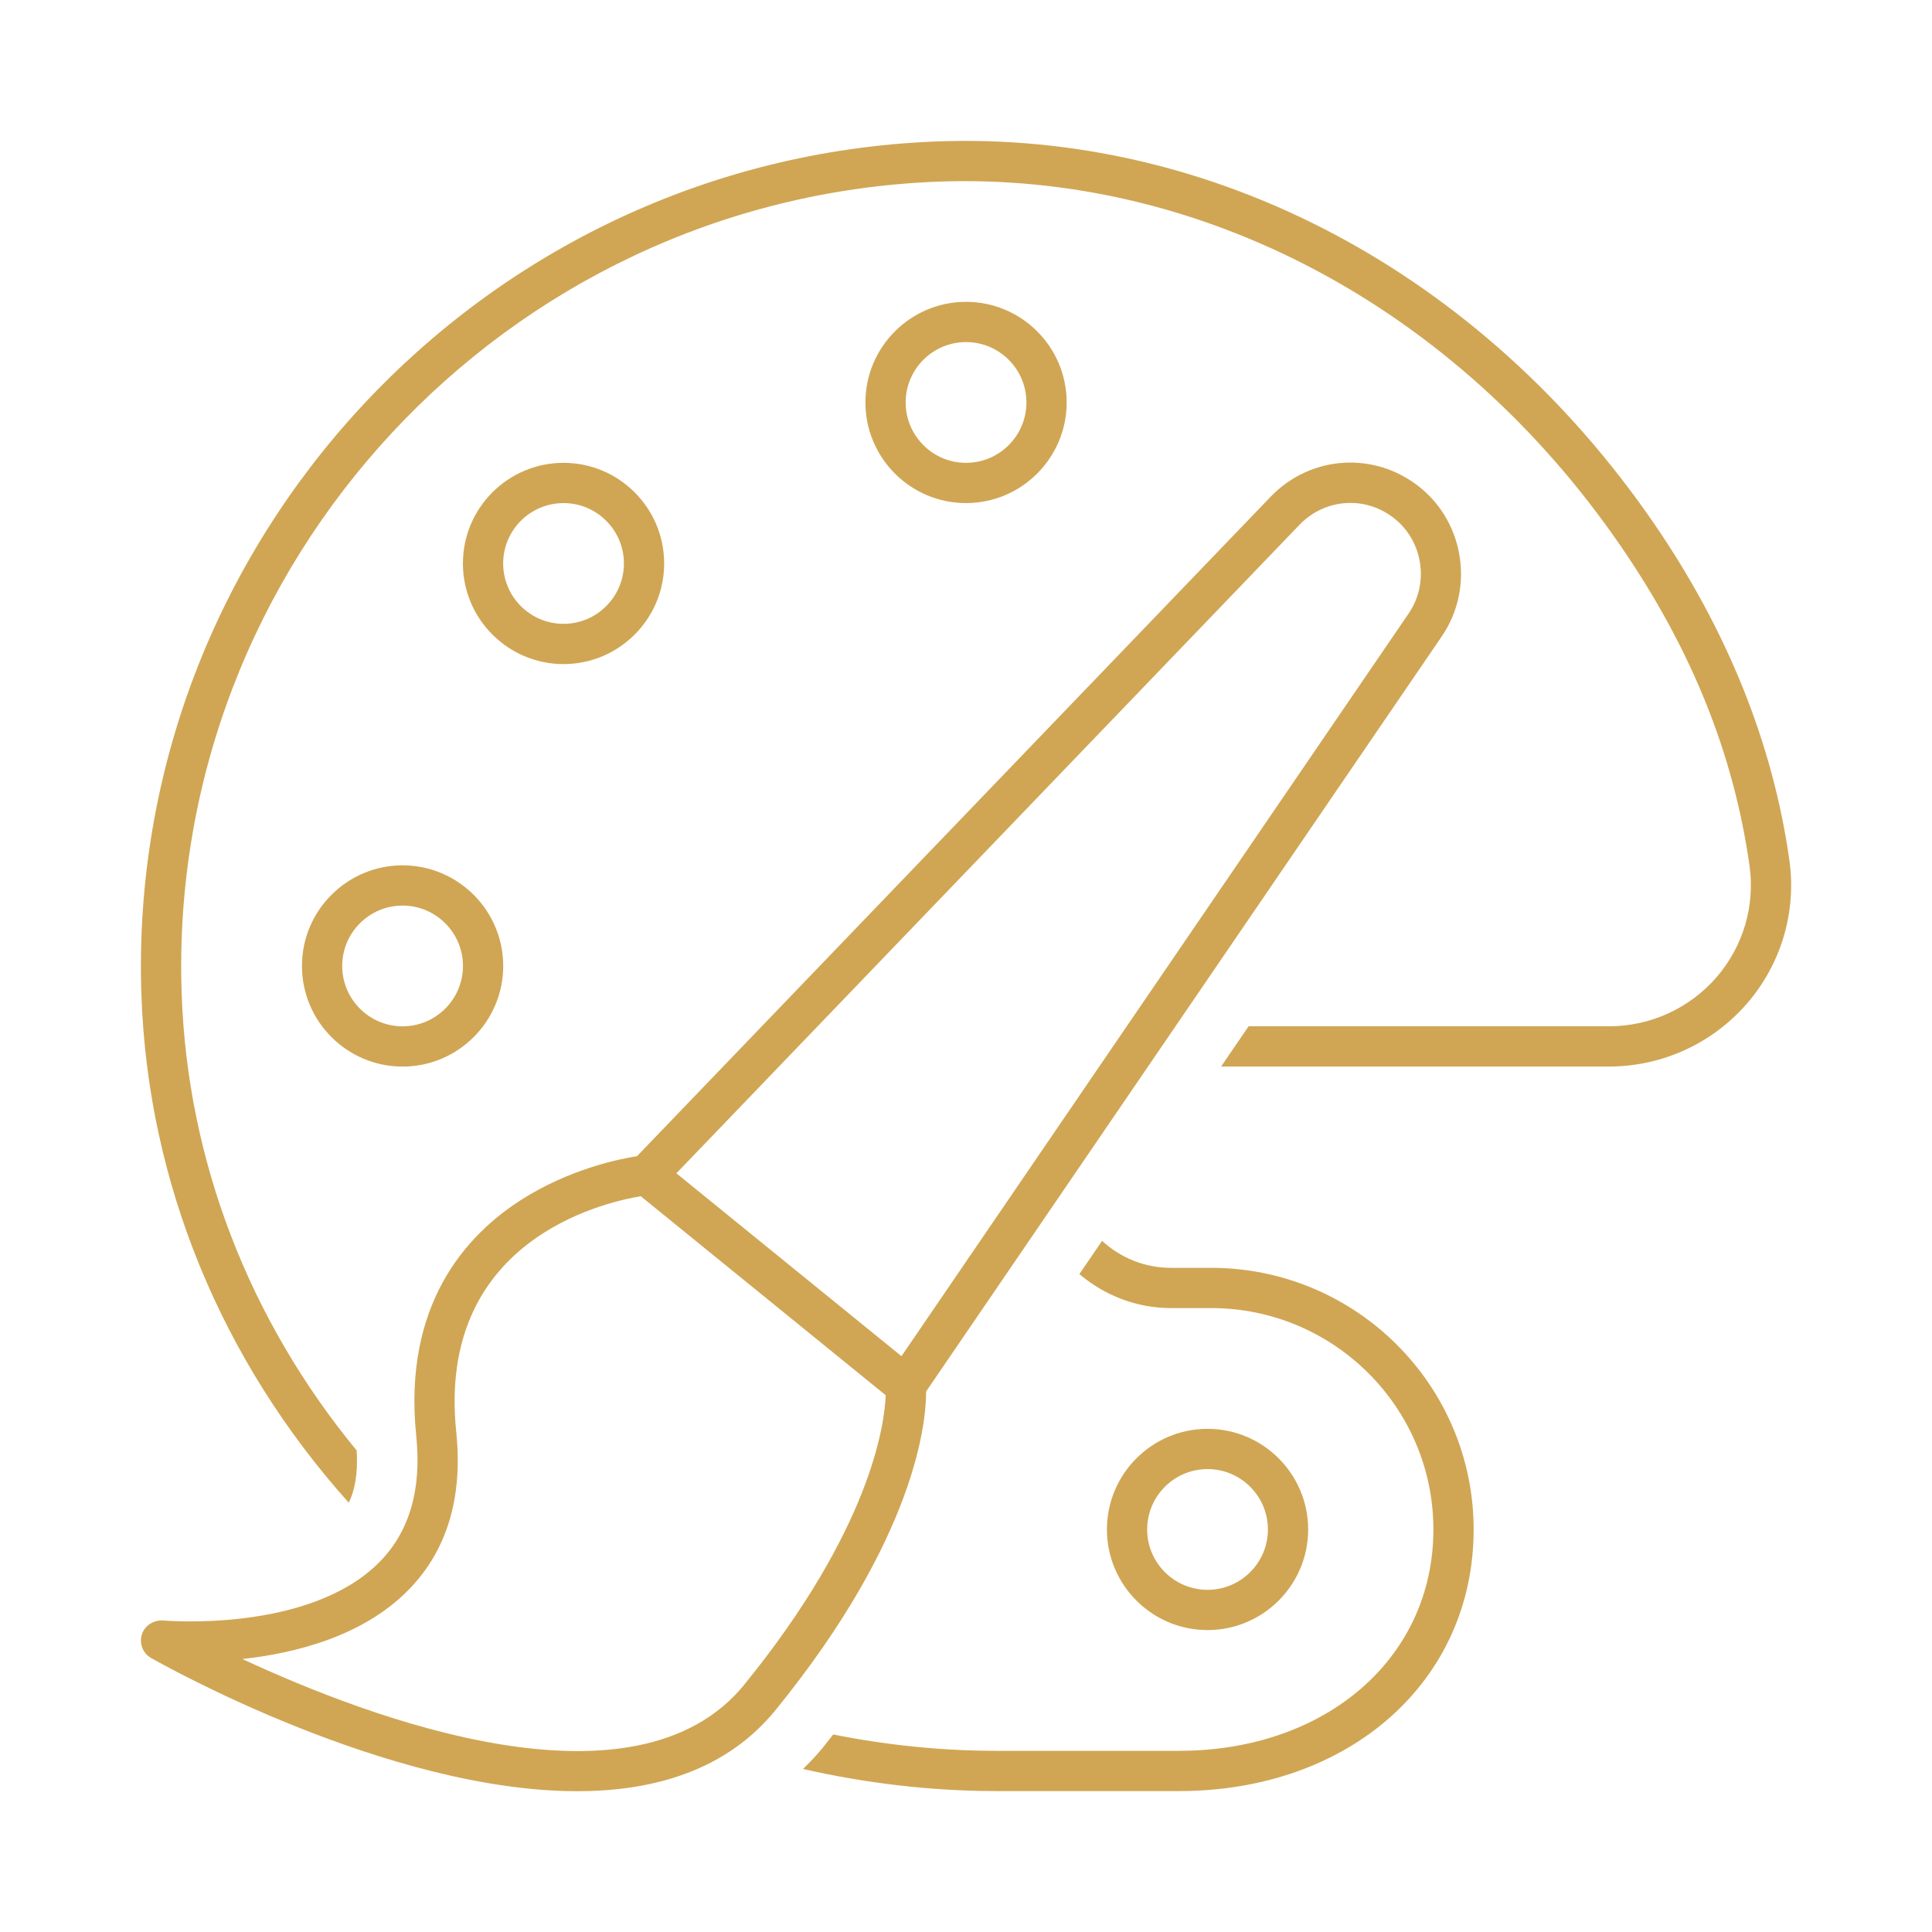<svg xmlns="http://www.w3.org/2000/svg" id="a" height="512" viewBox="0 0 48 48" width="512"><path fill="#d0a654" d="m35.824 15.804c.801-1.173.565-2.793-.537-3.689-1.122-.912-2.723-.811-3.722.23l-15.739 16.38c-.45.071-1.673.319-2.868 1.079-1.38.878-2.954 2.611-2.616 5.878.137 1.325-.172 2.377-.916 3.129-1.748 1.766-5.341 1.453-5.378 1.449-.231-.012-.453.123-.523.348-.071.225.024.468.23.585.327.186 5.892 3.309 10.584 3.309 1.935 0 3.724-.532 4.933-2.02 3.485-4.288 3.739-7.153 3.737-7.911l12.816-18.767zm-17.329 26.047c-2.705 3.329-9.293.847-12.473-.633 1.319-.144 2.986-.565 4.111-1.701.967-.975 1.372-2.3 1.202-3.938-.489-4.734 3.608-5.697 4.585-5.859l6.085 4.944c-.026.705-.356 3.303-3.511 7.187zm-1.69-12.701 15.481-16.112c.638-.663 1.655-.727 2.37-.146.702.57.853 1.602.342 2.349l-12.601 18.453-5.592-4.543zm-2.804-12.651c1.379 0 2.5-1.122 2.5-2.5s-1.121-2.5-2.5-2.5-2.5 1.122-2.5 2.5 1.121 2.5 2.5 2.5zm0-4c.827 0 1.5.673 1.5 1.5s-.673 1.5-1.5 1.5-1.5-.673-1.5-1.5.673-1.5 1.5-1.5zm12.5-2.5c0-1.378-1.121-2.5-2.5-2.5s-2.5 1.122-2.5 2.5 1.121 2.5 2.5 2.5 2.5-1.122 2.5-2.5zm-4 0c0-.827.673-1.5 1.5-1.5s1.5.673 1.5 1.5-.673 1.5-1.5 1.5-1.5-.673-1.5-1.5zm10 28c0-1.378-1.121-2.5-2.5-2.5s-2.5 1.122-2.5 2.5 1.121 2.5 2.5 2.5 2.5-1.122 2.5-2.5zm-4 0c0-.827.673-1.5 1.5-1.5s1.5.673 1.5 1.5-.673 1.5-1.5 1.5-1.5-.673-1.5-1.5zm14.898-13.062c-.861.992-2.109 1.561-3.425 1.561h-9.636l.683-1h8.953c1.025 0 1.999-.443 2.67-1.216.664-.766.964-1.777.822-2.777-.395-2.782-1.442-5.38-3.202-7.942-4.077-5.936-10.44-9.312-17.015-9.048-10.695.44-19.101 9.486-18.736 20.164.141 4.157 1.677 8.115 4.349 11.359.036.604-.058 1.015-.197 1.296-3.165-3.529-4.993-7.953-5.152-12.62-.383-11.226 8.452-20.735 19.695-21.197 6.932-.287 13.606 3.26 17.88 9.481 1.824 2.655 2.957 5.471 3.368 8.368.183 1.287-.203 2.589-1.058 3.573zm-6.787 13.062c0 3.766-3.08 6.5-7.323 6.5h-4.527c-1.621 0-3.233-.191-4.811-.549.166-.165.331-.333.485-.522.092-.114.176-.224.264-.336 1.337.267 2.697.407 4.062.407h4.527c3.664 0 6.323-2.313 6.323-5.5 0-3.033-2.477-5.5-5.521-5.5h-1.003c-.853 0-1.649-.317-2.271-.845l.564-.826c.455.42 1.059.671 1.707.671h1.003c3.596 0 6.521 2.916 6.521 6.5zm-29.11-14c0 1.378 1.121 2.5 2.5 2.5s2.5-1.122 2.5-2.5-1.121-2.5-2.5-2.5-2.5 1.122-2.5 2.5zm4 0c0 .827-.673 1.5-1.5 1.5s-1.5-.673-1.5-1.5.673-1.5 1.5-1.5 1.5.673 1.5 1.5z"></path></svg>